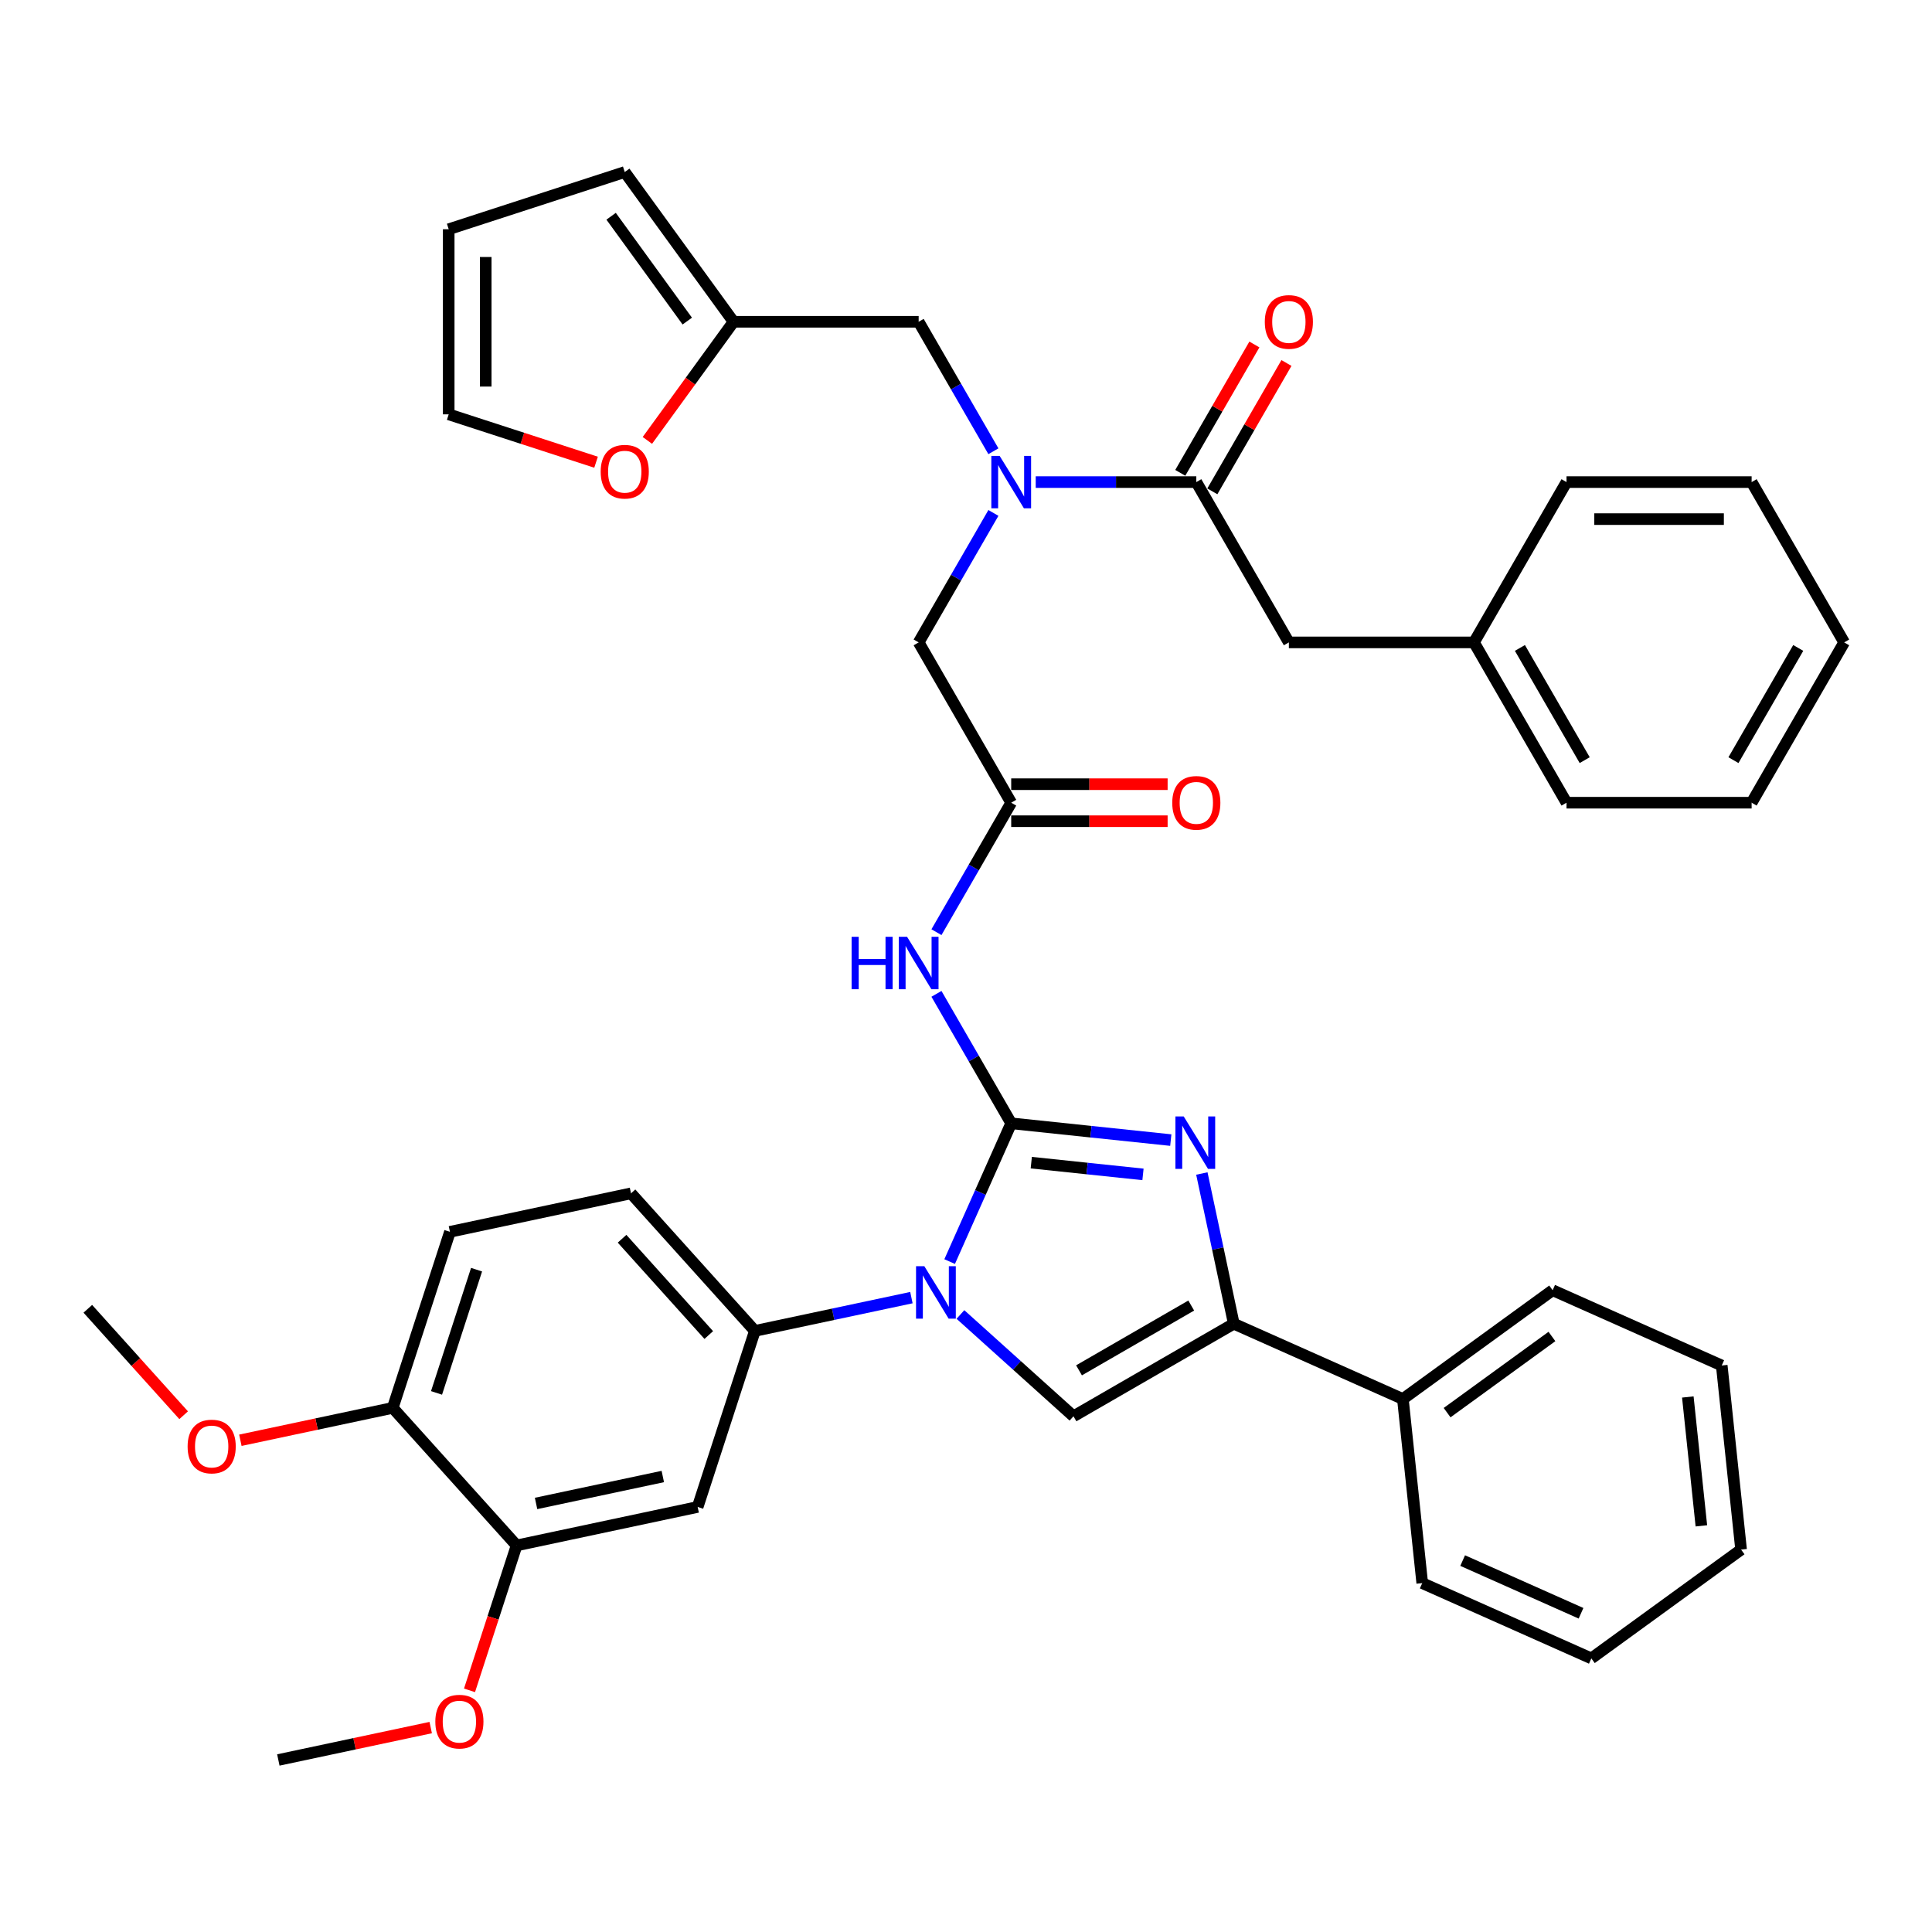 <?xml version='1.0' encoding='iso-8859-1'?>
<svg version='1.1' baseProfile='full'
              xmlns='http://www.w3.org/2000/svg'
                      xmlns:rdkit='http://www.rdkit.org/xml'
                      xmlns:xlink='http://www.w3.org/1999/xlink'
                  xml:space='preserve'
width='1000px' height='1000px' viewBox='0 0 1000 1000'>
<!-- END OF HEADER -->
<rect style='opacity:1.0;fill:#FFFFFF;stroke:none' width='1000' height='1000' x='0' y='0'> </rect>
<path class='bond-0' d='M 514.184,265.492 L 494.839,298.998' style='fill:none;fill-rule:evenodd;stroke:#0000FF;stroke-width:6px;stroke-linecap:butt;stroke-linejoin:miter;stroke-opacity:1' />
<path class='bond-0' d='M 494.839,298.998 L 475.495,332.505' style='fill:none;fill-rule:evenodd;stroke:#000000;stroke-width:6px;stroke-linecap:butt;stroke-linejoin:miter;stroke-opacity:1' />
<path class='bond-1' d='M 536.085,249.53 L 577.647,249.53' style='fill:none;fill-rule:evenodd;stroke:#0000FF;stroke-width:6px;stroke-linecap:butt;stroke-linejoin:miter;stroke-opacity:1' />
<path class='bond-1' d='M 577.647,249.53 L 619.21,249.53' style='fill:none;fill-rule:evenodd;stroke:#000000;stroke-width:6px;stroke-linecap:butt;stroke-linejoin:miter;stroke-opacity:1' />
<path class='bond-2' d='M 514.184,233.569 L 494.839,200.062' style='fill:none;fill-rule:evenodd;stroke:#0000FF;stroke-width:6px;stroke-linecap:butt;stroke-linejoin:miter;stroke-opacity:1' />
<path class='bond-2' d='M 494.839,200.062 L 475.495,166.556' style='fill:none;fill-rule:evenodd;stroke:#000000;stroke-width:6px;stroke-linecap:butt;stroke-linejoin:miter;stroke-opacity:1' />
<path class='bond-3' d='M 667.115,332.505 L 762.925,332.505' style='fill:none;fill-rule:evenodd;stroke:#000000;stroke-width:6px;stroke-linecap:butt;stroke-linejoin:miter;stroke-opacity:1' />
<path class='bond-4' d='M 667.115,332.505 L 619.21,249.53' style='fill:none;fill-rule:evenodd;stroke:#000000;stroke-width:6px;stroke-linecap:butt;stroke-linejoin:miter;stroke-opacity:1' />
<path class='bond-5' d='M 627.507,254.321 L 646.686,221.102' style='fill:none;fill-rule:evenodd;stroke:#000000;stroke-width:6px;stroke-linecap:butt;stroke-linejoin:miter;stroke-opacity:1' />
<path class='bond-5' d='M 646.686,221.102 L 665.865,187.884' style='fill:none;fill-rule:evenodd;stroke:#FF0000;stroke-width:6px;stroke-linecap:butt;stroke-linejoin:miter;stroke-opacity:1' />
<path class='bond-5' d='M 610.912,244.74 L 630.091,211.521' style='fill:none;fill-rule:evenodd;stroke:#000000;stroke-width:6px;stroke-linecap:butt;stroke-linejoin:miter;stroke-opacity:1' />
<path class='bond-5' d='M 630.091,211.521 L 649.27,178.303' style='fill:none;fill-rule:evenodd;stroke:#FF0000;stroke-width:6px;stroke-linecap:butt;stroke-linejoin:miter;stroke-opacity:1' />
<path class='bond-6' d='M 762.925,332.505 L 810.83,415.479' style='fill:none;fill-rule:evenodd;stroke:#000000;stroke-width:6px;stroke-linecap:butt;stroke-linejoin:miter;stroke-opacity:1' />
<path class='bond-6' d='M 786.706,335.37 L 820.239,393.451' style='fill:none;fill-rule:evenodd;stroke:#000000;stroke-width:6px;stroke-linecap:butt;stroke-linejoin:miter;stroke-opacity:1' />
<path class='bond-7' d='M 762.925,332.505 L 810.83,249.53' style='fill:none;fill-rule:evenodd;stroke:#000000;stroke-width:6px;stroke-linecap:butt;stroke-linejoin:miter;stroke-opacity:1' />
<path class='bond-8' d='M 810.83,415.479 L 906.64,415.479' style='fill:none;fill-rule:evenodd;stroke:#000000;stroke-width:6px;stroke-linecap:butt;stroke-linejoin:miter;stroke-opacity:1' />
<path class='bond-9' d='M 308.518,239.243 L 270.383,226.852' style='fill:none;fill-rule:evenodd;stroke:#FF0000;stroke-width:6px;stroke-linecap:butt;stroke-linejoin:miter;stroke-opacity:1' />
<path class='bond-9' d='M 270.383,226.852 L 232.248,214.462' style='fill:none;fill-rule:evenodd;stroke:#000000;stroke-width:6px;stroke-linecap:butt;stroke-linejoin:miter;stroke-opacity:1' />
<path class='bond-10' d='M 335.077,227.953 L 357.381,197.255' style='fill:none;fill-rule:evenodd;stroke:#FF0000;stroke-width:6px;stroke-linecap:butt;stroke-linejoin:miter;stroke-opacity:1' />
<path class='bond-10' d='M 357.381,197.255 L 379.684,166.556' style='fill:none;fill-rule:evenodd;stroke:#000000;stroke-width:6px;stroke-linecap:butt;stroke-linejoin:miter;stroke-opacity:1' />
<path class='bond-11' d='M 232.248,214.462 L 232.248,118.651' style='fill:none;fill-rule:evenodd;stroke:#000000;stroke-width:6px;stroke-linecap:butt;stroke-linejoin:miter;stroke-opacity:1' />
<path class='bond-11' d='M 251.41,200.09 L 251.41,133.023' style='fill:none;fill-rule:evenodd;stroke:#000000;stroke-width:6px;stroke-linecap:butt;stroke-linejoin:miter;stroke-opacity:1' />
<path class='bond-12' d='M 484.71,482.491 L 504.055,448.985' style='fill:none;fill-rule:evenodd;stroke:#0000FF;stroke-width:6px;stroke-linecap:butt;stroke-linejoin:miter;stroke-opacity:1' />
<path class='bond-12' d='M 504.055,448.985 L 523.4,415.479' style='fill:none;fill-rule:evenodd;stroke:#000000;stroke-width:6px;stroke-linecap:butt;stroke-linejoin:miter;stroke-opacity:1' />
<path class='bond-13' d='M 484.71,514.415 L 504.055,547.921' style='fill:none;fill-rule:evenodd;stroke:#0000FF;stroke-width:6px;stroke-linecap:butt;stroke-linejoin:miter;stroke-opacity:1' />
<path class='bond-13' d='M 504.055,547.921 L 523.4,581.427' style='fill:none;fill-rule:evenodd;stroke:#000000;stroke-width:6px;stroke-linecap:butt;stroke-linejoin:miter;stroke-opacity:1' />
<path class='bond-14' d='M 523.4,425.06 L 563.879,425.06' style='fill:none;fill-rule:evenodd;stroke:#000000;stroke-width:6px;stroke-linecap:butt;stroke-linejoin:miter;stroke-opacity:1' />
<path class='bond-14' d='M 563.879,425.06 L 604.359,425.06' style='fill:none;fill-rule:evenodd;stroke:#FF0000;stroke-width:6px;stroke-linecap:butt;stroke-linejoin:miter;stroke-opacity:1' />
<path class='bond-14' d='M 523.4,405.898 L 563.879,405.898' style='fill:none;fill-rule:evenodd;stroke:#000000;stroke-width:6px;stroke-linecap:butt;stroke-linejoin:miter;stroke-opacity:1' />
<path class='bond-14' d='M 563.879,405.898 L 604.359,405.898' style='fill:none;fill-rule:evenodd;stroke:#FF0000;stroke-width:6px;stroke-linecap:butt;stroke-linejoin:miter;stroke-opacity:1' />
<path class='bond-15' d='M 523.4,415.479 L 475.495,332.505' style='fill:none;fill-rule:evenodd;stroke:#000000;stroke-width:6px;stroke-linecap:butt;stroke-linejoin:miter;stroke-opacity:1' />
<path class='bond-16' d='M 491.537,652.992 L 507.468,617.209' style='fill:none;fill-rule:evenodd;stroke:#0000FF;stroke-width:6px;stroke-linecap:butt;stroke-linejoin:miter;stroke-opacity:1' />
<path class='bond-16' d='M 507.468,617.209 L 523.4,581.427' style='fill:none;fill-rule:evenodd;stroke:#000000;stroke-width:6px;stroke-linecap:butt;stroke-linejoin:miter;stroke-opacity:1' />
<path class='bond-17' d='M 497.115,680.376 L 526.373,706.719' style='fill:none;fill-rule:evenodd;stroke:#0000FF;stroke-width:6px;stroke-linecap:butt;stroke-linejoin:miter;stroke-opacity:1' />
<path class='bond-17' d='M 526.373,706.719 L 555.631,733.063' style='fill:none;fill-rule:evenodd;stroke:#000000;stroke-width:6px;stroke-linecap:butt;stroke-linejoin:miter;stroke-opacity:1' />
<path class='bond-18' d='M 471.745,671.65 L 431.229,680.262' style='fill:none;fill-rule:evenodd;stroke:#0000FF;stroke-width:6px;stroke-linecap:butt;stroke-linejoin:miter;stroke-opacity:1' />
<path class='bond-18' d='M 431.229,680.262 L 390.714,688.874' style='fill:none;fill-rule:evenodd;stroke:#000000;stroke-width:6px;stroke-linecap:butt;stroke-linejoin:miter;stroke-opacity:1' />
<path class='bond-19' d='M 523.4,581.427 L 564.7,585.768' style='fill:none;fill-rule:evenodd;stroke:#000000;stroke-width:6px;stroke-linecap:butt;stroke-linejoin:miter;stroke-opacity:1' />
<path class='bond-19' d='M 564.7,585.768 L 606,590.108' style='fill:none;fill-rule:evenodd;stroke:#0000FF;stroke-width:6px;stroke-linecap:butt;stroke-linejoin:miter;stroke-opacity:1' />
<path class='bond-19' d='M 533.787,601.786 L 562.697,604.825' style='fill:none;fill-rule:evenodd;stroke:#000000;stroke-width:6px;stroke-linecap:butt;stroke-linejoin:miter;stroke-opacity:1' />
<path class='bond-19' d='M 562.697,604.825 L 591.607,607.863' style='fill:none;fill-rule:evenodd;stroke:#0000FF;stroke-width:6px;stroke-linecap:butt;stroke-linejoin:miter;stroke-opacity:1' />
<path class='bond-20' d='M 622.078,607.404 L 630.341,646.281' style='fill:none;fill-rule:evenodd;stroke:#0000FF;stroke-width:6px;stroke-linecap:butt;stroke-linejoin:miter;stroke-opacity:1' />
<path class='bond-20' d='M 630.341,646.281 L 638.605,685.158' style='fill:none;fill-rule:evenodd;stroke:#000000;stroke-width:6px;stroke-linecap:butt;stroke-linejoin:miter;stroke-opacity:1' />
<path class='bond-21' d='M 638.605,685.158 L 726.132,724.128' style='fill:none;fill-rule:evenodd;stroke:#000000;stroke-width:6px;stroke-linecap:butt;stroke-linejoin:miter;stroke-opacity:1' />
<path class='bond-22' d='M 638.605,685.158 L 555.631,733.063' style='fill:none;fill-rule:evenodd;stroke:#000000;stroke-width:6px;stroke-linecap:butt;stroke-linejoin:miter;stroke-opacity:1' />
<path class='bond-22' d='M 616.578,675.749 L 558.496,709.283' style='fill:none;fill-rule:evenodd;stroke:#000000;stroke-width:6px;stroke-linecap:butt;stroke-linejoin:miter;stroke-opacity:1' />
<path class='bond-23' d='M 823.674,858.382 L 736.147,819.413' style='fill:none;fill-rule:evenodd;stroke:#000000;stroke-width:6px;stroke-linecap:butt;stroke-linejoin:miter;stroke-opacity:1' />
<path class='bond-23' d='M 818.339,835.032 L 757.07,807.753' style='fill:none;fill-rule:evenodd;stroke:#000000;stroke-width:6px;stroke-linecap:butt;stroke-linejoin:miter;stroke-opacity:1' />
<path class='bond-24' d='M 823.674,858.382 L 901.186,802.067' style='fill:none;fill-rule:evenodd;stroke:#000000;stroke-width:6px;stroke-linecap:butt;stroke-linejoin:miter;stroke-opacity:1' />
<path class='bond-25' d='M 901.186,802.067 L 891.171,706.781' style='fill:none;fill-rule:evenodd;stroke:#000000;stroke-width:6px;stroke-linecap:butt;stroke-linejoin:miter;stroke-opacity:1' />
<path class='bond-25' d='M 880.627,789.777 L 873.616,723.077' style='fill:none;fill-rule:evenodd;stroke:#000000;stroke-width:6px;stroke-linecap:butt;stroke-linejoin:miter;stroke-opacity:1' />
<path class='bond-26' d='M 232.888,637.593 L 203.281,728.714' style='fill:none;fill-rule:evenodd;stroke:#000000;stroke-width:6px;stroke-linecap:butt;stroke-linejoin:miter;stroke-opacity:1' />
<path class='bond-26' d='M 246.671,657.182 L 225.946,720.967' style='fill:none;fill-rule:evenodd;stroke:#000000;stroke-width:6px;stroke-linecap:butt;stroke-linejoin:miter;stroke-opacity:1' />
<path class='bond-27' d='M 232.888,637.593 L 326.604,617.673' style='fill:none;fill-rule:evenodd;stroke:#000000;stroke-width:6px;stroke-linecap:butt;stroke-linejoin:miter;stroke-opacity:1' />
<path class='bond-28' d='M 203.281,728.714 L 267.39,799.915' style='fill:none;fill-rule:evenodd;stroke:#000000;stroke-width:6px;stroke-linecap:butt;stroke-linejoin:miter;stroke-opacity:1' />
<path class='bond-29' d='M 203.281,728.714 L 163.848,737.096' style='fill:none;fill-rule:evenodd;stroke:#000000;stroke-width:6px;stroke-linecap:butt;stroke-linejoin:miter;stroke-opacity:1' />
<path class='bond-29' d='M 163.848,737.096 L 124.415,745.477' style='fill:none;fill-rule:evenodd;stroke:#FF0000;stroke-width:6px;stroke-linecap:butt;stroke-linejoin:miter;stroke-opacity:1' />
<path class='bond-30' d='M 267.39,799.915 L 361.107,779.995' style='fill:none;fill-rule:evenodd;stroke:#000000;stroke-width:6px;stroke-linecap:butt;stroke-linejoin:miter;stroke-opacity:1' />
<path class='bond-30' d='M 277.464,778.183 L 343.065,764.239' style='fill:none;fill-rule:evenodd;stroke:#000000;stroke-width:6px;stroke-linecap:butt;stroke-linejoin:miter;stroke-opacity:1' />
<path class='bond-31' d='M 267.39,799.915 L 255.205,837.418' style='fill:none;fill-rule:evenodd;stroke:#000000;stroke-width:6px;stroke-linecap:butt;stroke-linejoin:miter;stroke-opacity:1' />
<path class='bond-31' d='M 255.205,837.418 L 243.019,874.92' style='fill:none;fill-rule:evenodd;stroke:#FF0000;stroke-width:6px;stroke-linecap:butt;stroke-linejoin:miter;stroke-opacity:1' />
<path class='bond-32' d='M 361.107,779.995 L 390.714,688.874' style='fill:none;fill-rule:evenodd;stroke:#000000;stroke-width:6px;stroke-linecap:butt;stroke-linejoin:miter;stroke-opacity:1' />
<path class='bond-33' d='M 390.714,688.874 L 326.604,617.673' style='fill:none;fill-rule:evenodd;stroke:#000000;stroke-width:6px;stroke-linecap:butt;stroke-linejoin:miter;stroke-opacity:1' />
<path class='bond-33' d='M 366.857,691.016 L 321.98,641.175' style='fill:none;fill-rule:evenodd;stroke:#000000;stroke-width:6px;stroke-linecap:butt;stroke-linejoin:miter;stroke-opacity:1' />
<path class='bond-34' d='M 95.054,732.519 L 70.254,704.976' style='fill:none;fill-rule:evenodd;stroke:#FF0000;stroke-width:6px;stroke-linecap:butt;stroke-linejoin:miter;stroke-opacity:1' />
<path class='bond-34' d='M 70.254,704.976 L 45.455,677.433' style='fill:none;fill-rule:evenodd;stroke:#000000;stroke-width:6px;stroke-linecap:butt;stroke-linejoin:miter;stroke-opacity:1' />
<path class='bond-35' d='M 222.933,894.192 L 183.5,902.574' style='fill:none;fill-rule:evenodd;stroke:#FF0000;stroke-width:6px;stroke-linecap:butt;stroke-linejoin:miter;stroke-opacity:1' />
<path class='bond-35' d='M 183.5,902.574 L 144.067,910.956' style='fill:none;fill-rule:evenodd;stroke:#000000;stroke-width:6px;stroke-linecap:butt;stroke-linejoin:miter;stroke-opacity:1' />
<path class='bond-36' d='M 891.171,706.781 L 803.644,667.812' style='fill:none;fill-rule:evenodd;stroke:#000000;stroke-width:6px;stroke-linecap:butt;stroke-linejoin:miter;stroke-opacity:1' />
<path class='bond-37' d='M 803.644,667.812 L 726.132,724.128' style='fill:none;fill-rule:evenodd;stroke:#000000;stroke-width:6px;stroke-linecap:butt;stroke-linejoin:miter;stroke-opacity:1' />
<path class='bond-37' d='M 803.28,691.762 L 749.022,731.183' style='fill:none;fill-rule:evenodd;stroke:#000000;stroke-width:6px;stroke-linecap:butt;stroke-linejoin:miter;stroke-opacity:1' />
<path class='bond-38' d='M 726.132,724.128 L 736.147,819.413' style='fill:none;fill-rule:evenodd;stroke:#000000;stroke-width:6px;stroke-linecap:butt;stroke-linejoin:miter;stroke-opacity:1' />
<path class='bond-39' d='M 232.248,118.651 L 323.369,89.044' style='fill:none;fill-rule:evenodd;stroke:#000000;stroke-width:6px;stroke-linecap:butt;stroke-linejoin:miter;stroke-opacity:1' />
<path class='bond-40' d='M 323.369,89.044 L 379.684,166.556' style='fill:none;fill-rule:evenodd;stroke:#000000;stroke-width:6px;stroke-linecap:butt;stroke-linejoin:miter;stroke-opacity:1' />
<path class='bond-40' d='M 316.313,111.934 L 355.735,166.193' style='fill:none;fill-rule:evenodd;stroke:#000000;stroke-width:6px;stroke-linecap:butt;stroke-linejoin:miter;stroke-opacity:1' />
<path class='bond-41' d='M 379.684,166.556 L 475.495,166.556' style='fill:none;fill-rule:evenodd;stroke:#000000;stroke-width:6px;stroke-linecap:butt;stroke-linejoin:miter;stroke-opacity:1' />
<path class='bond-42' d='M 810.83,249.53 L 906.64,249.53' style='fill:none;fill-rule:evenodd;stroke:#000000;stroke-width:6px;stroke-linecap:butt;stroke-linejoin:miter;stroke-opacity:1' />
<path class='bond-42' d='M 825.202,268.693 L 892.269,268.693' style='fill:none;fill-rule:evenodd;stroke:#000000;stroke-width:6px;stroke-linecap:butt;stroke-linejoin:miter;stroke-opacity:1' />
<path class='bond-43' d='M 906.64,249.53 L 954.545,332.505' style='fill:none;fill-rule:evenodd;stroke:#000000;stroke-width:6px;stroke-linecap:butt;stroke-linejoin:miter;stroke-opacity:1' />
<path class='bond-44' d='M 906.64,415.479 L 954.545,332.505' style='fill:none;fill-rule:evenodd;stroke:#000000;stroke-width:6px;stroke-linecap:butt;stroke-linejoin:miter;stroke-opacity:1' />
<path class='bond-44' d='M 897.231,393.451 L 930.765,335.37' style='fill:none;fill-rule:evenodd;stroke:#000000;stroke-width:6px;stroke-linecap:butt;stroke-linejoin:miter;stroke-opacity:1' />
<path  class='atom-0' d='M 517.402 235.964
L 526.293 250.335
Q 527.175 251.753, 528.593 254.321
Q 530.011 256.889, 530.087 257.042
L 530.087 235.964
L 533.69 235.964
L 533.69 263.097
L 529.972 263.097
L 520.429 247.384
Q 519.318 245.545, 518.13 243.437
Q 516.98 241.329, 516.635 240.678
L 516.635 263.097
L 513.11 263.097
L 513.11 235.964
L 517.402 235.964
' fill='#0000FF'/>
<path  class='atom-3' d='M 654.66 166.633
Q 654.66 160.118, 657.879 156.477
Q 661.098 152.836, 667.115 152.836
Q 673.132 152.836, 676.351 156.477
Q 679.57 160.118, 679.57 166.633
Q 679.57 173.225, 676.313 176.981
Q 673.055 180.698, 667.115 180.698
Q 661.136 180.698, 657.879 176.981
Q 654.66 173.263, 654.66 166.633
M 667.115 177.632
Q 671.254 177.632, 673.477 174.873
Q 675.738 172.075, 675.738 166.633
Q 675.738 161.306, 673.477 158.623
Q 671.254 155.902, 667.115 155.902
Q 662.976 155.902, 660.715 158.585
Q 658.492 161.268, 658.492 166.633
Q 658.492 172.113, 660.715 174.873
Q 662.976 177.632, 667.115 177.632
' fill='#FF0000'/>
<path  class='atom-6' d='M 310.913 244.145
Q 310.913 237.63, 314.132 233.989
Q 317.352 230.348, 323.369 230.348
Q 329.385 230.348, 332.605 233.989
Q 335.824 237.63, 335.824 244.145
Q 335.824 250.737, 332.566 254.493
Q 329.309 258.21, 323.369 258.21
Q 317.39 258.21, 314.132 254.493
Q 310.913 250.775, 310.913 244.145
M 323.369 255.144
Q 327.508 255.144, 329.73 252.385
Q 331.991 249.587, 331.991 244.145
Q 331.991 238.818, 329.73 236.135
Q 327.508 233.414, 323.369 233.414
Q 319.23 233.414, 316.968 236.097
Q 314.746 238.78, 314.746 244.145
Q 314.746 249.625, 316.968 252.385
Q 319.23 255.144, 323.369 255.144
' fill='#FF0000'/>
<path  class='atom-8' d='M 440.792 484.886
L 444.471 484.886
L 444.471 496.421
L 458.344 496.421
L 458.344 484.886
L 462.024 484.886
L 462.024 512.019
L 458.344 512.019
L 458.344 499.487
L 444.471 499.487
L 444.471 512.019
L 440.792 512.019
L 440.792 484.886
' fill='#0000FF'/>
<path  class='atom-8' d='M 469.497 484.886
L 478.388 499.257
Q 479.269 500.675, 480.687 503.243
Q 482.105 505.811, 482.182 505.964
L 482.182 484.886
L 485.785 484.886
L 485.785 512.019
L 482.067 512.019
L 472.524 496.307
Q 471.413 494.467, 470.225 492.359
Q 469.075 490.251, 468.73 489.6
L 468.73 512.019
L 465.205 512.019
L 465.205 484.886
L 469.497 484.886
' fill='#0000FF'/>
<path  class='atom-10' d='M 606.754 415.555
Q 606.754 409.04, 609.974 405.399
Q 613.193 401.759, 619.21 401.759
Q 625.227 401.759, 628.446 405.399
Q 631.665 409.04, 631.665 415.555
Q 631.665 422.147, 628.408 425.903
Q 625.15 429.62, 619.21 429.62
Q 613.231 429.62, 609.974 425.903
Q 606.754 422.185, 606.754 415.555
M 619.21 426.554
Q 623.349 426.554, 625.572 423.795
Q 627.833 420.997, 627.833 415.555
Q 627.833 410.228, 625.572 407.546
Q 623.349 404.824, 619.21 404.824
Q 615.071 404.824, 612.81 407.507
Q 610.587 410.19, 610.587 415.555
Q 610.587 421.036, 612.81 423.795
Q 615.071 426.554, 619.21 426.554
' fill='#FF0000'/>
<path  class='atom-12' d='M 478.432 655.387
L 487.324 669.758
Q 488.205 671.176, 489.623 673.744
Q 491.041 676.312, 491.118 676.465
L 491.118 655.387
L 494.72 655.387
L 494.72 682.52
L 491.003 682.52
L 481.46 666.808
Q 480.349 664.968, 479.161 662.86
Q 478.011 660.752, 477.666 660.101
L 477.666 682.52
L 474.14 682.52
L 474.14 655.387
L 478.432 655.387
' fill='#0000FF'/>
<path  class='atom-14' d='M 612.687 577.875
L 621.578 592.246
Q 622.46 593.664, 623.878 596.232
Q 625.296 598.8, 625.372 598.953
L 625.372 577.875
L 628.975 577.875
L 628.975 605.008
L 625.258 605.008
L 615.715 589.295
Q 614.603 587.456, 613.415 585.348
Q 612.266 583.24, 611.921 582.589
L 611.921 605.008
L 608.395 605.008
L 608.395 577.875
L 612.687 577.875
' fill='#0000FF'/>
<path  class='atom-25' d='M 97.109 748.711
Q 97.109 742.195, 100.328 738.555
Q 103.547 734.914, 109.564 734.914
Q 115.581 734.914, 118.8 738.555
Q 122.019 742.195, 122.019 748.711
Q 122.019 755.302, 118.762 759.058
Q 115.504 762.775, 109.564 762.775
Q 103.586 762.775, 100.328 759.058
Q 97.109 755.341, 97.109 748.711
M 109.564 759.71
Q 113.703 759.71, 115.926 756.95
Q 118.187 754.153, 118.187 748.711
Q 118.187 743.384, 115.926 740.701
Q 113.703 737.98, 109.564 737.98
Q 105.425 737.98, 103.164 740.662
Q 100.941 743.345, 100.941 748.711
Q 100.941 754.191, 103.164 756.95
Q 105.425 759.71, 109.564 759.71
' fill='#FF0000'/>
<path  class='atom-27' d='M 225.328 891.112
Q 225.328 884.597, 228.547 880.956
Q 231.766 877.316, 237.783 877.316
Q 243.8 877.316, 247.019 880.956
Q 250.238 884.597, 250.238 891.112
Q 250.238 897.704, 246.981 901.46
Q 243.723 905.177, 237.783 905.177
Q 231.805 905.177, 228.547 901.46
Q 225.328 897.742, 225.328 891.112
M 237.783 902.111
Q 241.922 902.111, 244.145 899.352
Q 246.406 896.554, 246.406 891.112
Q 246.406 885.785, 244.145 883.103
Q 241.922 880.381, 237.783 880.381
Q 233.644 880.381, 231.383 883.064
Q 229.16 885.747, 229.16 891.112
Q 229.16 896.593, 231.383 899.352
Q 233.644 902.111, 237.783 902.111
' fill='#FF0000'/>
</svg>
